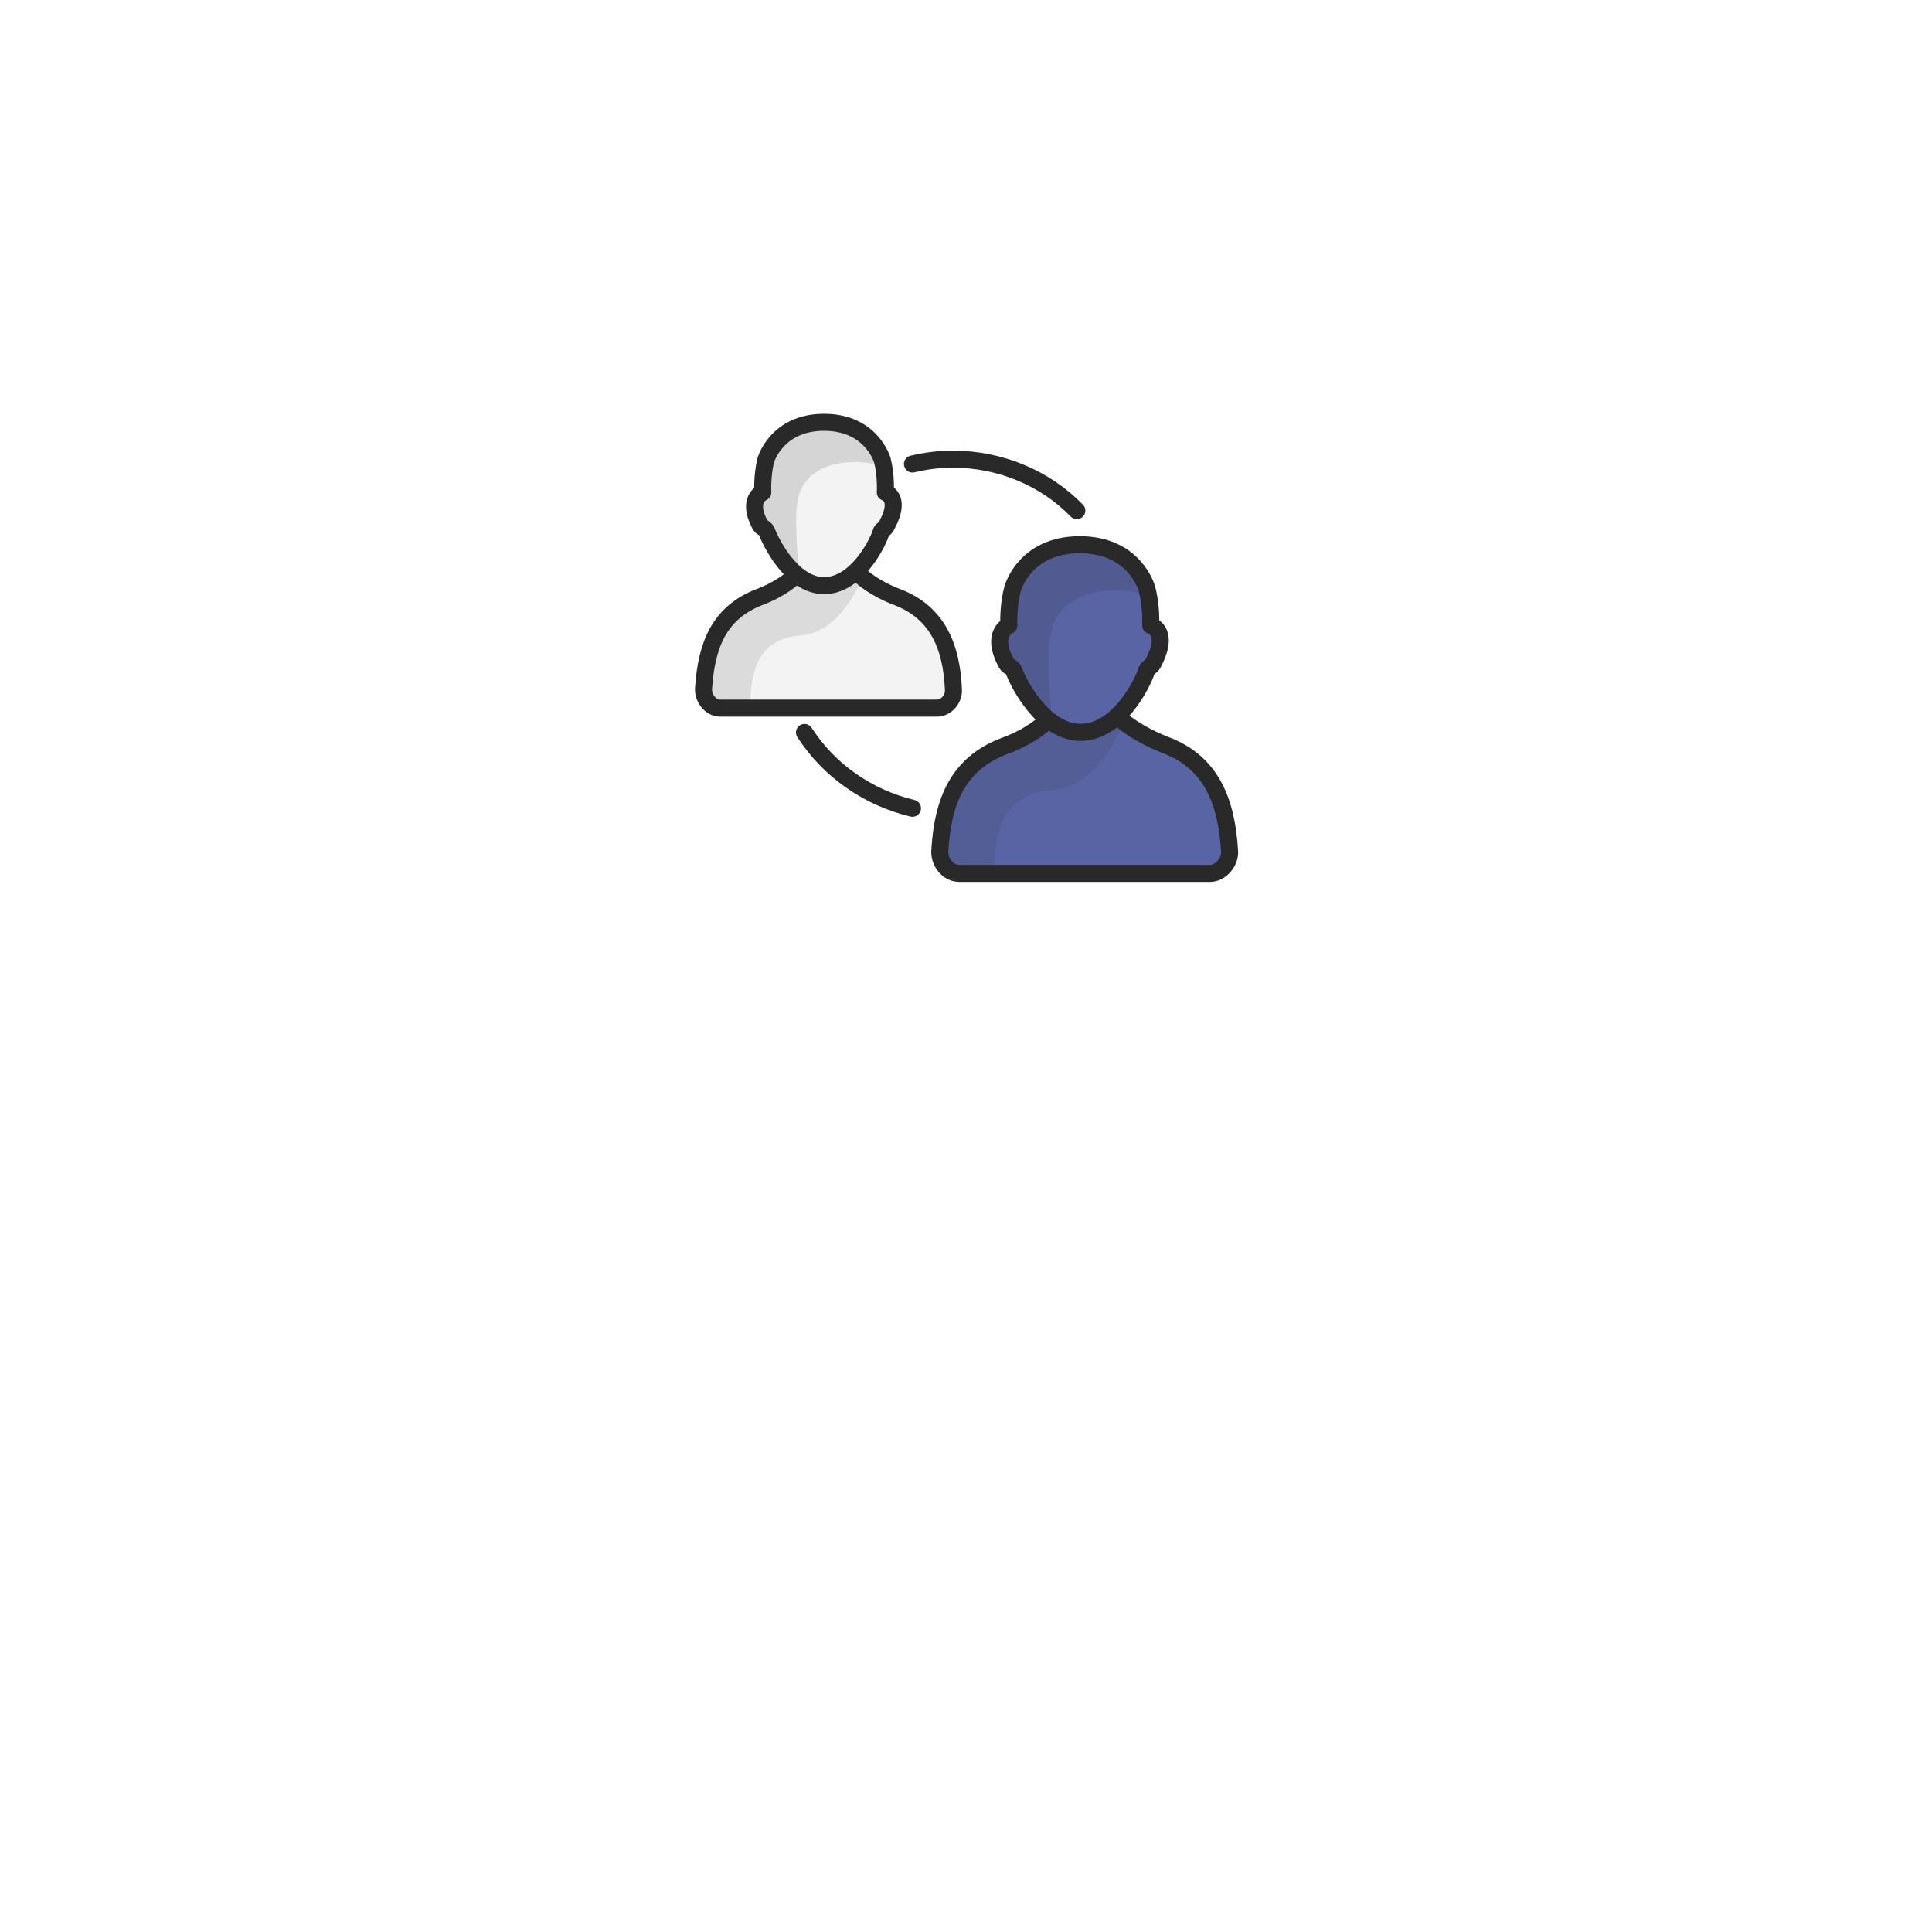 <svg xmlns="http://www.w3.org/2000/svg" id="Layer_1" data-name="Layer 1" viewBox="0 0 170 170"><defs><style>      .cls-1 {        fill: none;      }      .cls-1, .cls-2, .cls-3 {        stroke: #292929;        stroke-linecap: round;        stroke-linejoin: round;        stroke-width: 1.5px;      }      .cls-4 {        isolation: isolate;        opacity: .15;      }      .cls-4, .cls-5 {        fill: #292929;      }      .cls-4, .cls-5, .cls-6 {        stroke-width: 0px;      }      .cls-7 {        opacity: .12;      }      .cls-2 {        fill: #f3f3f3;      }      .cls-3 {        fill: #5864a4;      }      .cls-6 {        fill: #fff;      }    </style></defs><rect class="cls-6" x="0" width="170" height="170"></rect><g><g><path class="cls-2" d="M75.84,50.76s1.11,1.03,3.17,1.8c3.51,1.37,4.71,4.36,4.88,8.04.09.86-.6,1.71-1.45,1.71h-19.08c-.86,0-1.54-.94-1.45-1.8.26-3.76,1.37-6.59,4.88-7.96,2.05-.77,3.08-1.8,3.08-1.8"></path><g class="cls-7"><path class="cls-5" d="M69.94,50.76s-1.37,1.8-2.99,2.05c-2.99.6-4.96,4.11-5.13,8.98l4.19.51c0-4.71,1.63-6.16,4.62-6.42,3.59-.34,5.39-5.39,5.39-5.39,0,0-3.59,2.74-6.07.26Z"></path></g><path class="cls-2" d="M72.51,51.53c2.91,0,4.79-3.85,5.05-4.79.09-.17.34-.17.51-.6,1.28-2.4-.17-2.82-.17-2.82,0,0,.09-1.45-.26-2.82,0,0-.94-3.34-5.13-3.34s-5.13,3.34-5.13,3.34c-.34,1.37-.26,2.82-.26,2.82,0,0-1.45.6-.26,2.82.17.34.43.26.6.6.34.94,2.22,4.79,5.05,4.79Z"></path><path class="cls-4" d="M70.28,50.33c0-.09-.43-4.88-.09-6.25,0,0,.26-3.42,5.05-3.42.94,0,1.71.17,2.4.34,0-.09,0-.17-.09-.26,0,0-.26-3.42-5.05-3.42s-5.05,3.42-5.05,3.42c-.34,1.37-.26,2.82-.26,2.82,0,0-1.71.34-.17,3.08,0,.09.43.26.51.34.17.77,1.37,3.08,3.08,4.19-.09-.34-.26-.6-.34-.86Z"></path></g><g><path class="cls-3" d="M98.86,63.5s1.28,1.11,3.68,2.05c4.11,1.54,5.39,5.05,5.65,9.33.09.94-.77,1.97-1.71,1.97h-22.07c-1.03,0-1.8-1.03-1.71-2.05.26-4.36,1.63-7.61,5.65-9.15,2.4-.86,3.59-2.05,3.59-2.05"></path><g class="cls-7"><path class="cls-5" d="M92.1,63.5s-1.54,2.05-3.42,2.4c-3.42.68-5.73,4.71-5.99,10.35l4.79.6c0-5.39,1.88-7.1,5.3-7.36,4.11-.34,6.25-6.25,6.25-6.25,0,0-4.02,3.17-6.93.26Z"></path></g><path class="cls-3" d="M95.09,64.44c3.34,0,5.48-4.36,5.82-5.48.09-.26.43-.26.6-.68,1.45-2.82-.26-3.25-.26-3.25,0,0,.09-1.71-.34-3.25,0,0-1.03-3.85-5.9-3.85s-5.9,3.85-5.9,3.85c-.43,1.54-.34,3.25-.34,3.25,0,0-1.63.68-.26,3.25.17.43.51.34.68.68.34,1.03,2.57,5.48,5.9,5.48Z"></path><path class="cls-4" d="M92.53,63.08c0-.09-.51-5.65-.09-7.19,0,0,.26-3.94,5.82-3.94,1.11,0,1.97.17,2.74.43,0-.09-.09-.26-.09-.34,0,0-.26-3.94-5.82-3.94s-5.82,3.94-5.82,3.94c-.43,1.54-.34,3.25-.34,3.25,0,0-1.97.34-.17,3.51,0,.09.51.34.51.43.26.86,1.54,3.59,3.59,4.88-.17-.43-.34-.86-.34-1.03Z"></path></g><path class="cls-1" d="M80.29,71.12c-3.94-.94-7.36-3.34-9.5-6.67"></path><path class="cls-1" d="M80.29,40.83c1.11-.26,2.31-.43,3.51-.43,4.28,0,8.21,1.71,10.95,4.53"></path></g></svg>